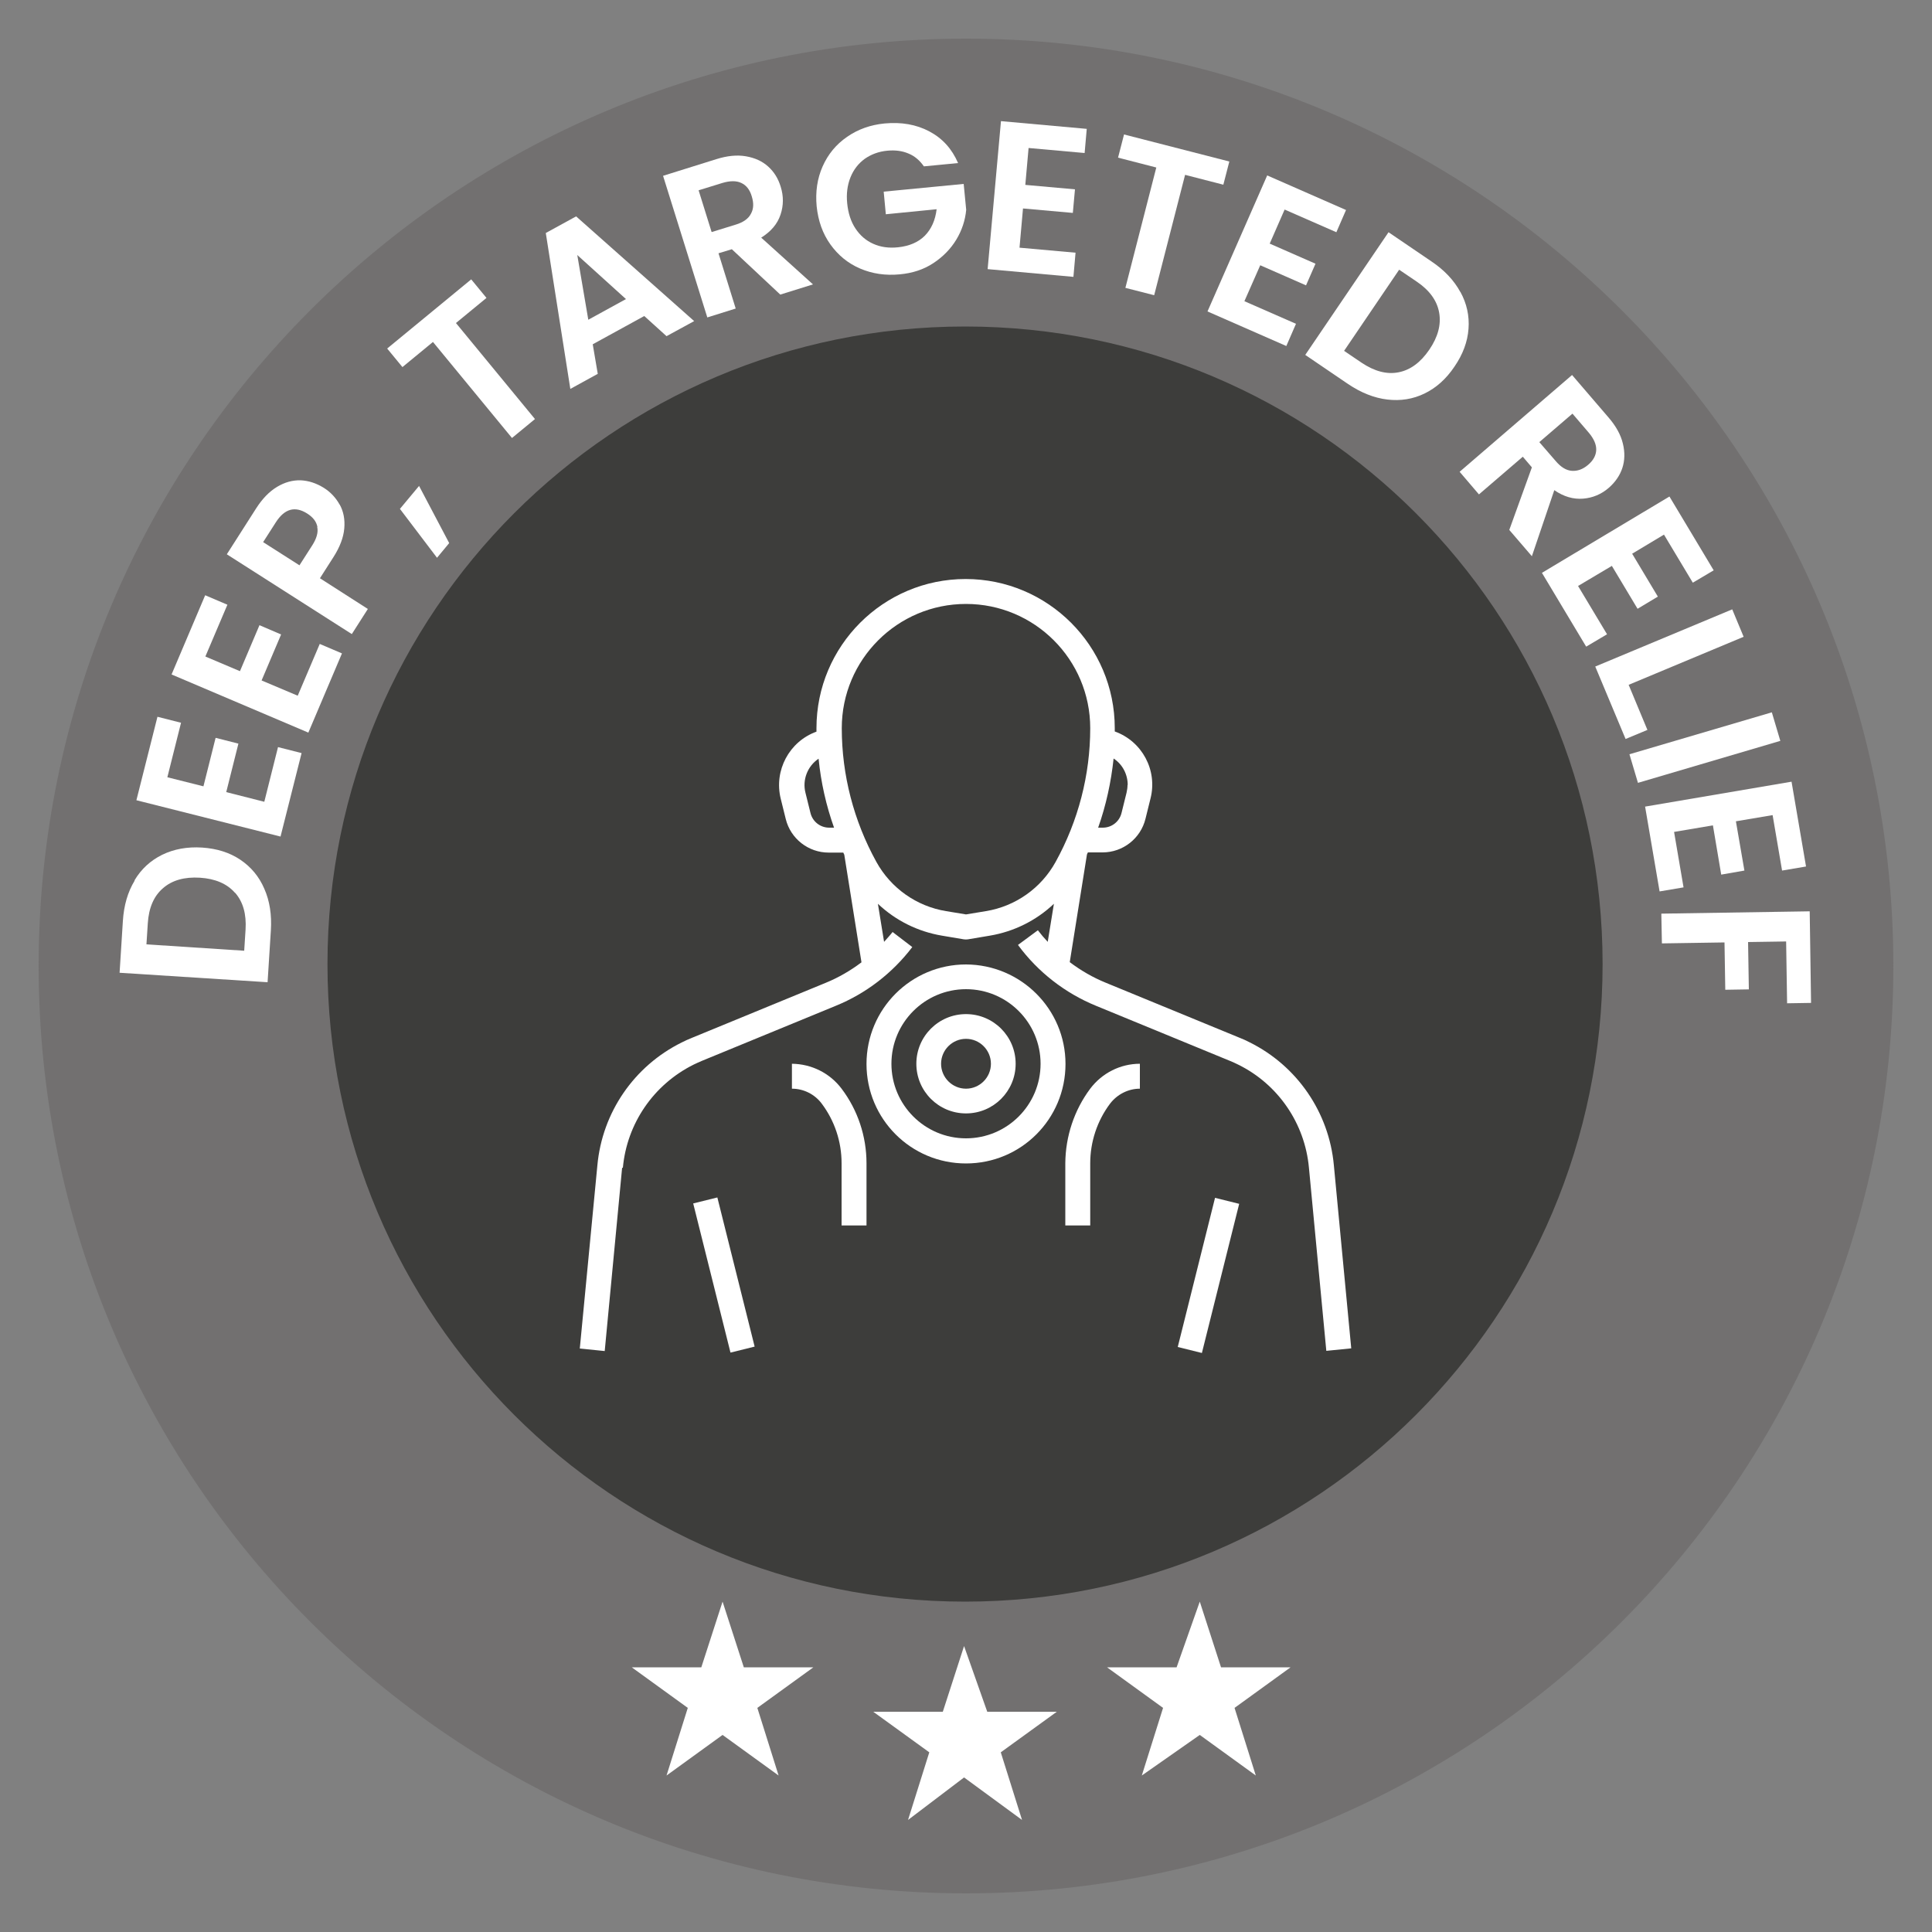 <?xml version="1.0" encoding="UTF-8"?>
<svg id="Camada_1" data-name="Camada 1" xmlns="http://www.w3.org/2000/svg" viewBox="0 0 100 100">
  <rect x="0" y="0" width="100" height="100" fill="#808080" stroke="none"/>
  <defs>
    <style>
      .cls-1 {
        fill: #3d3d3b;
      }

      .cls-1, .cls-2, .cls-3 {
        stroke-width: 0px;
      }

      .cls-2 {
        fill: #fff;
      }

      .cls-3 {
        fill: #727070;
      }
    </style>
  </defs>
  <path class="cls-3" d="M50,98c26.51,0,48-21.49,48-48S76.51,2,50,2,2,23.49,2,50s21.49,48,48,48Z"/>
  <path class="cls-1" d="M49.95,82.9c18.23,0,33-14.77,33-33s-14.77-33-33-33S16.95,31.67,16.95,49.9s14.77,33,33,33Z"/>
  <path class="cls-2" d="M49.9,85.2l1.2,3.4h3.6l-2.9,2.1,1.1,3.5-3-2.2-2.9,2.2,1.1-3.5-2.9-2.1h3.6l1.1-3.4Z"/>
  <path class="cls-2" d="M62.1,82.9l1.1,3.4h3.6l-2.9,2.1,1.1,3.5-2.9-2.1-3,2.1,1.1-3.5-2.9-2.1h3.6l1.2-3.4Z"/>
  <path class="cls-2" d="M37.4,82.9l1.1,3.4h3.6l-2.9,2.1,1.1,3.5-2.9-2.1-2.9,2.1,1.1-3.5-2.9-2.1h3.6l1.1-3.4Z"/>
  <g>
    <path class="cls-2" d="M6.96,45.57c.35-.59.83-1.03,1.44-1.33.6-.29,1.29-.42,2.06-.37.77.05,1.43.26,1.98.63.55.37.97.87,1.24,1.5.28.63.39,1.35.34,2.16l-.17,2.68-7.66-.49.17-2.68c.05-.8.25-1.5.61-2.09ZM12.16,46.21c-.41-.47-1.02-.73-1.81-.78-.8-.05-1.44.13-1.91.54-.48.41-.74,1.02-.79,1.82l-.07,1.09,5.06.33.07-1.09c.05-.81-.13-1.44-.54-1.91Z"/>
    <path class="cls-2" d="M8.66,40.23l1.87.47.63-2.51,1.18.3-.63,2.51,1.97.5.71-2.83,1.22.31-1.09,4.32-7.46-1.88,1.09-4.32,1.22.31-.71,2.83Z"/>
    <path class="cls-2" d="M10.65,33.99l1.77.75,1.01-2.38,1.12.48-1.01,2.38,1.87.79,1.14-2.68,1.15.49-1.74,4.1-7.08-3.01,1.74-4.1,1.15.49-1.14,2.68Z"/>
    <path class="cls-2" d="M17.58,26.11c.2.36.28.77.24,1.24-.04.47-.23.97-.57,1.5l-.69,1.08,2.48,1.59-.83,1.3-6.47-4.13,1.52-2.38c.32-.5.68-.87,1.08-1.11s.8-.35,1.22-.34c.42.02.81.15,1.2.39.35.22.62.51.82.87ZM16.43,27.28c-.05-.28-.23-.51-.53-.7-.63-.4-1.17-.25-1.62.45l-.66,1.03,1.88,1.2.66-1.03c.23-.36.32-.68.26-.95Z"/>
    <path class="cls-2" d="M21.69,25.15l1.56,2.96-.63.76-1.92-2.53,1-1.2Z"/>
    <path class="cls-2" d="M24.39,14.46l.79.96-1.58,1.3,4.09,4.97-1.19.98-4.09-4.97-1.58,1.3-.79-.96,4.35-3.58Z"/>
    <path class="cls-2" d="M33.36,16.35l-2.68,1.47.26,1.53-1.42.78-1.27-8.07,1.57-.86,6.11,5.42-1.43.78-1.15-1.04ZM32.4,15.48l-2.52-2.28.57,3.35,1.95-1.07Z"/>
    <path class="cls-2" d="M40.39,15.25l-2.51-2.35-.69.21.89,2.86-1.47.46-2.29-7.33,2.75-.86c.57-.18,1.08-.23,1.54-.15.46.08.84.25,1.15.53.31.28.52.62.65,1.05.15.48.15.96-.01,1.44-.16.48-.49.87-1,1.19l2.68,2.42-1.7.53ZM36.84,12.01l1.23-.38c.4-.12.67-.31.8-.57.14-.25.15-.55.04-.9-.1-.34-.28-.57-.54-.69-.25-.12-.58-.12-.98,0l-1.23.38.67,2.15Z"/>
    <path class="cls-2" d="M47.82,8.61c-.21-.3-.47-.53-.79-.66-.32-.14-.69-.19-1.1-.15-.45.04-.84.19-1.17.42-.33.24-.58.56-.74.96-.16.4-.22.85-.17,1.34.05.51.19.95.43,1.31.24.36.54.62.92.79.38.17.8.23,1.28.18.58-.06,1.05-.26,1.39-.6.34-.35.54-.8.61-1.37l-2.63.26-.11-1.17,4.14-.4.13,1.34c-.05.54-.22,1.06-.51,1.54-.29.48-.69.89-1.19,1.22-.5.33-1.08.52-1.74.58-.74.07-1.42-.03-2.05-.3-.63-.27-1.14-.69-1.54-1.25-.4-.56-.63-1.21-.71-1.97-.07-.75.03-1.44.31-2.07.28-.63.7-1.14,1.27-1.53.56-.39,1.21-.62,1.94-.69.86-.08,1.63.05,2.31.41.68.36,1.17.9,1.49,1.64l-1.76.17Z"/>
    <path class="cls-2" d="M53.24,7.65l-.17,1.92,2.57.23-.11,1.22-2.58-.23-.18,2.03,2.9.26-.11,1.25-4.44-.4.69-7.66,4.44.4-.11,1.25-2.9-.26Z"/>
    <path class="cls-2" d="M63.63,8.36l-.31,1.2-1.98-.51-1.6,6.23-1.49-.38,1.6-6.23-1.98-.51.31-1.2,5.45,1.4Z"/>
    <path class="cls-2" d="M66.49,10.85l-.77,1.76,2.37,1.04-.49,1.12-2.37-1.04-.82,1.86,2.67,1.17-.5,1.15-4.08-1.79,3.09-7.04,4.08,1.79-.5,1.15-2.67-1.17Z"/>
    <path class="cls-2" d="M75.59,15.11c.33.6.47,1.24.42,1.91-.05.67-.29,1.32-.73,1.96-.43.64-.95,1.1-1.55,1.39-.6.29-1.24.39-1.92.31-.68-.08-1.36-.35-2.03-.8l-2.22-1.51,4.31-6.35,2.22,1.51c.67.45,1.17.98,1.5,1.59ZM72.39,19.27c.61-.12,1.14-.51,1.59-1.17.45-.66.62-1.3.51-1.92-.11-.62-.5-1.16-1.17-1.61l-.9-.61-2.85,4.2.9.61c.67.45,1.31.62,1.92.5Z"/>
    <path class="cls-2" d="M78.12,27.43l1.17-3.24-.47-.55-2.27,1.95-1-1.17,5.82-5.01,1.88,2.19c.39.45.64.9.75,1.36.11.45.1.88-.03,1.27-.13.39-.37.73-.7,1.02-.38.33-.83.52-1.33.56-.5.04-1-.1-1.49-.44l-1.16,3.42-1.16-1.35ZM79.68,22.89l.84.97c.27.32.55.49.84.51.29.02.57-.08.84-.31.27-.23.41-.49.42-.77.01-.28-.12-.58-.39-.9l-.84-.98-1.71,1.47Z"/>
    <path class="cls-2" d="M86.13,27.67l-1.65.99,1.33,2.22-1.05.63-1.33-2.22-1.75,1.04,1.5,2.5-1.08.64-2.29-3.82,6.6-3.95,2.29,3.82-1.08.64-1.5-2.5Z"/>
    <path class="cls-2" d="M84.3,35.45l.97,2.33-1.13.47-1.57-3.75,7.09-2.96.59,1.42-5.96,2.49Z"/>
    <path class="cls-2" d="M92.14,38.35l-7.36,2.17-.44-1.48,7.37-2.17.44,1.48Z"/>
    <path class="cls-2" d="M91.75,42.19l-1.9.32.44,2.55-1.2.21-.43-2.55-2.01.34.49,2.87-1.24.21-.75-4.39,7.58-1.29.75,4.39-1.24.21-.49-2.87Z"/>
    <path class="cls-2" d="M93.74,51.91l-1.24.02-.05-3.2-1.97.03.04,2.45-1.22.02-.04-2.45-3.24.05-.03-1.54,7.68-.12.07,4.74Z"/>
  </g>
  <g id="Layer_32" data-name="Layer 32">
    <path class="cls-2" d="M32.24,60.44c.21-2.29,1.59-4.3,3.65-5.33.15-.07.29-.14.44-.2l6.93-2.85c1.57-.64,2.93-1.69,3.96-3.04l-1.02-.78c-.14.18-.29.34-.44.51l-.32-1.97c.92.87,2.07,1.44,3.32,1.65l1.13.19c.07.01.14.01.21,0l1.13-.19c1.25-.21,2.4-.78,3.32-1.65l-.32,1.97c-.18-.19-.35-.39-.51-.6l-1.03.76c1.03,1.4,2.43,2.49,4.04,3.15l6.93,2.85c.15.06.3.13.44.2,2.06,1.02,3.44,3.04,3.65,5.33l.9,9.48,1.29-.13-.9-9.48c-.25-2.73-1.9-5.14-4.36-6.36-.17-.09-.35-.17-.53-.24l-6.93-2.85c-.66-.27-1.28-.63-1.85-1.06l.89-5.57s.03-.08.05-.11h.76c1.05,0,1.97-.72,2.22-1.74l.26-1.05c.37-1.46-.43-2.96-1.85-3.47,0-.06,0-.12,0-.17,0-4.26-3.46-7.72-7.72-7.72s-7.72,3.46-7.72,7.72c0,.06,0,.12,0,.18-1.41.51-2.21,2.01-1.85,3.47l.26,1.05c.25,1.02,1.17,1.74,2.22,1.74h.76s.03.08.05.11l.89,5.57c-.57.43-1.19.79-1.85,1.06l-6.93,2.85c-.18.07-.35.15-.53.24-2.46,1.22-4.11,3.62-4.36,6.36l-.91,9.48,1.29.13.9-9.48ZM58.36,40.63c0,.13-.02.27-.05.4l-.26,1.05c-.11.45-.51.76-.97.76h-.24c.41-1.16.67-2.36.8-3.58.46.3.73.82.73,1.37h0ZM50,31.26c3.55,0,6.43,2.88,6.43,6.43,0,2.42-.62,4.8-1.79,6.92-.75,1.36-2.08,2.3-3.61,2.55l-1.03.17-1.03-.17c-1.53-.25-2.86-1.19-3.61-2.55-1.17-2.12-1.79-4.5-1.79-6.92,0-3.55,2.88-6.43,6.43-6.43h0ZM42.92,42.84c-.46,0-.86-.31-.97-.76l-.26-1.05c-.17-.67.11-1.38.68-1.76.12,1.22.39,2.42.8,3.57h-.24Z"/>
    <path class="cls-2" d="M50,49.92c-2.84,0-5.15,2.3-5.15,5.15s2.3,5.15,5.15,5.15,5.15-2.3,5.15-5.15c0-2.84-2.31-5.14-5.15-5.15ZM50,58.92c-2.13,0-3.86-1.73-3.86-3.86s1.73-3.86,3.86-3.86,3.86,1.73,3.86,3.86c0,2.13-1.73,3.86-3.86,3.86Z"/>
    <path class="cls-2" d="M50,52.49c-1.42,0-2.57,1.15-2.57,2.57s1.15,2.57,2.57,2.57,2.57-1.15,2.57-2.57-1.15-2.57-2.57-2.57ZM50,56.35c-.71,0-1.29-.58-1.29-1.29s.58-1.29,1.29-1.29,1.29.58,1.29,1.29-.58,1.29-1.29,1.29Z"/>
    <path class="cls-2" d="M35.88,62.29l1.25-.31,1.93,7.72-1.25.31-1.93-7.72Z"/>
    <path class="cls-2" d="M60.96,69.72l1.93-7.72,1.25.31-1.93,7.72-1.25-.31Z"/>
    <path class="cls-2" d="M44.85,63.43v-3.22c0-1.39-.45-2.75-1.29-3.86-.61-.81-1.56-1.28-2.57-1.29v1.29c.61,0,1.18.29,1.54.77.67.89,1.03,1.97,1.03,3.09v3.22h1.29Z"/>
    <path class="cls-2" d="M56.43,63.43v-3.22c0-1.11.36-2.2,1.03-3.09.37-.48.94-.77,1.54-.77v-1.29c-1.01,0-1.96.48-2.57,1.29-.83,1.11-1.28,2.47-1.29,3.86v3.22h1.29Z"/>
  </g>
</svg>